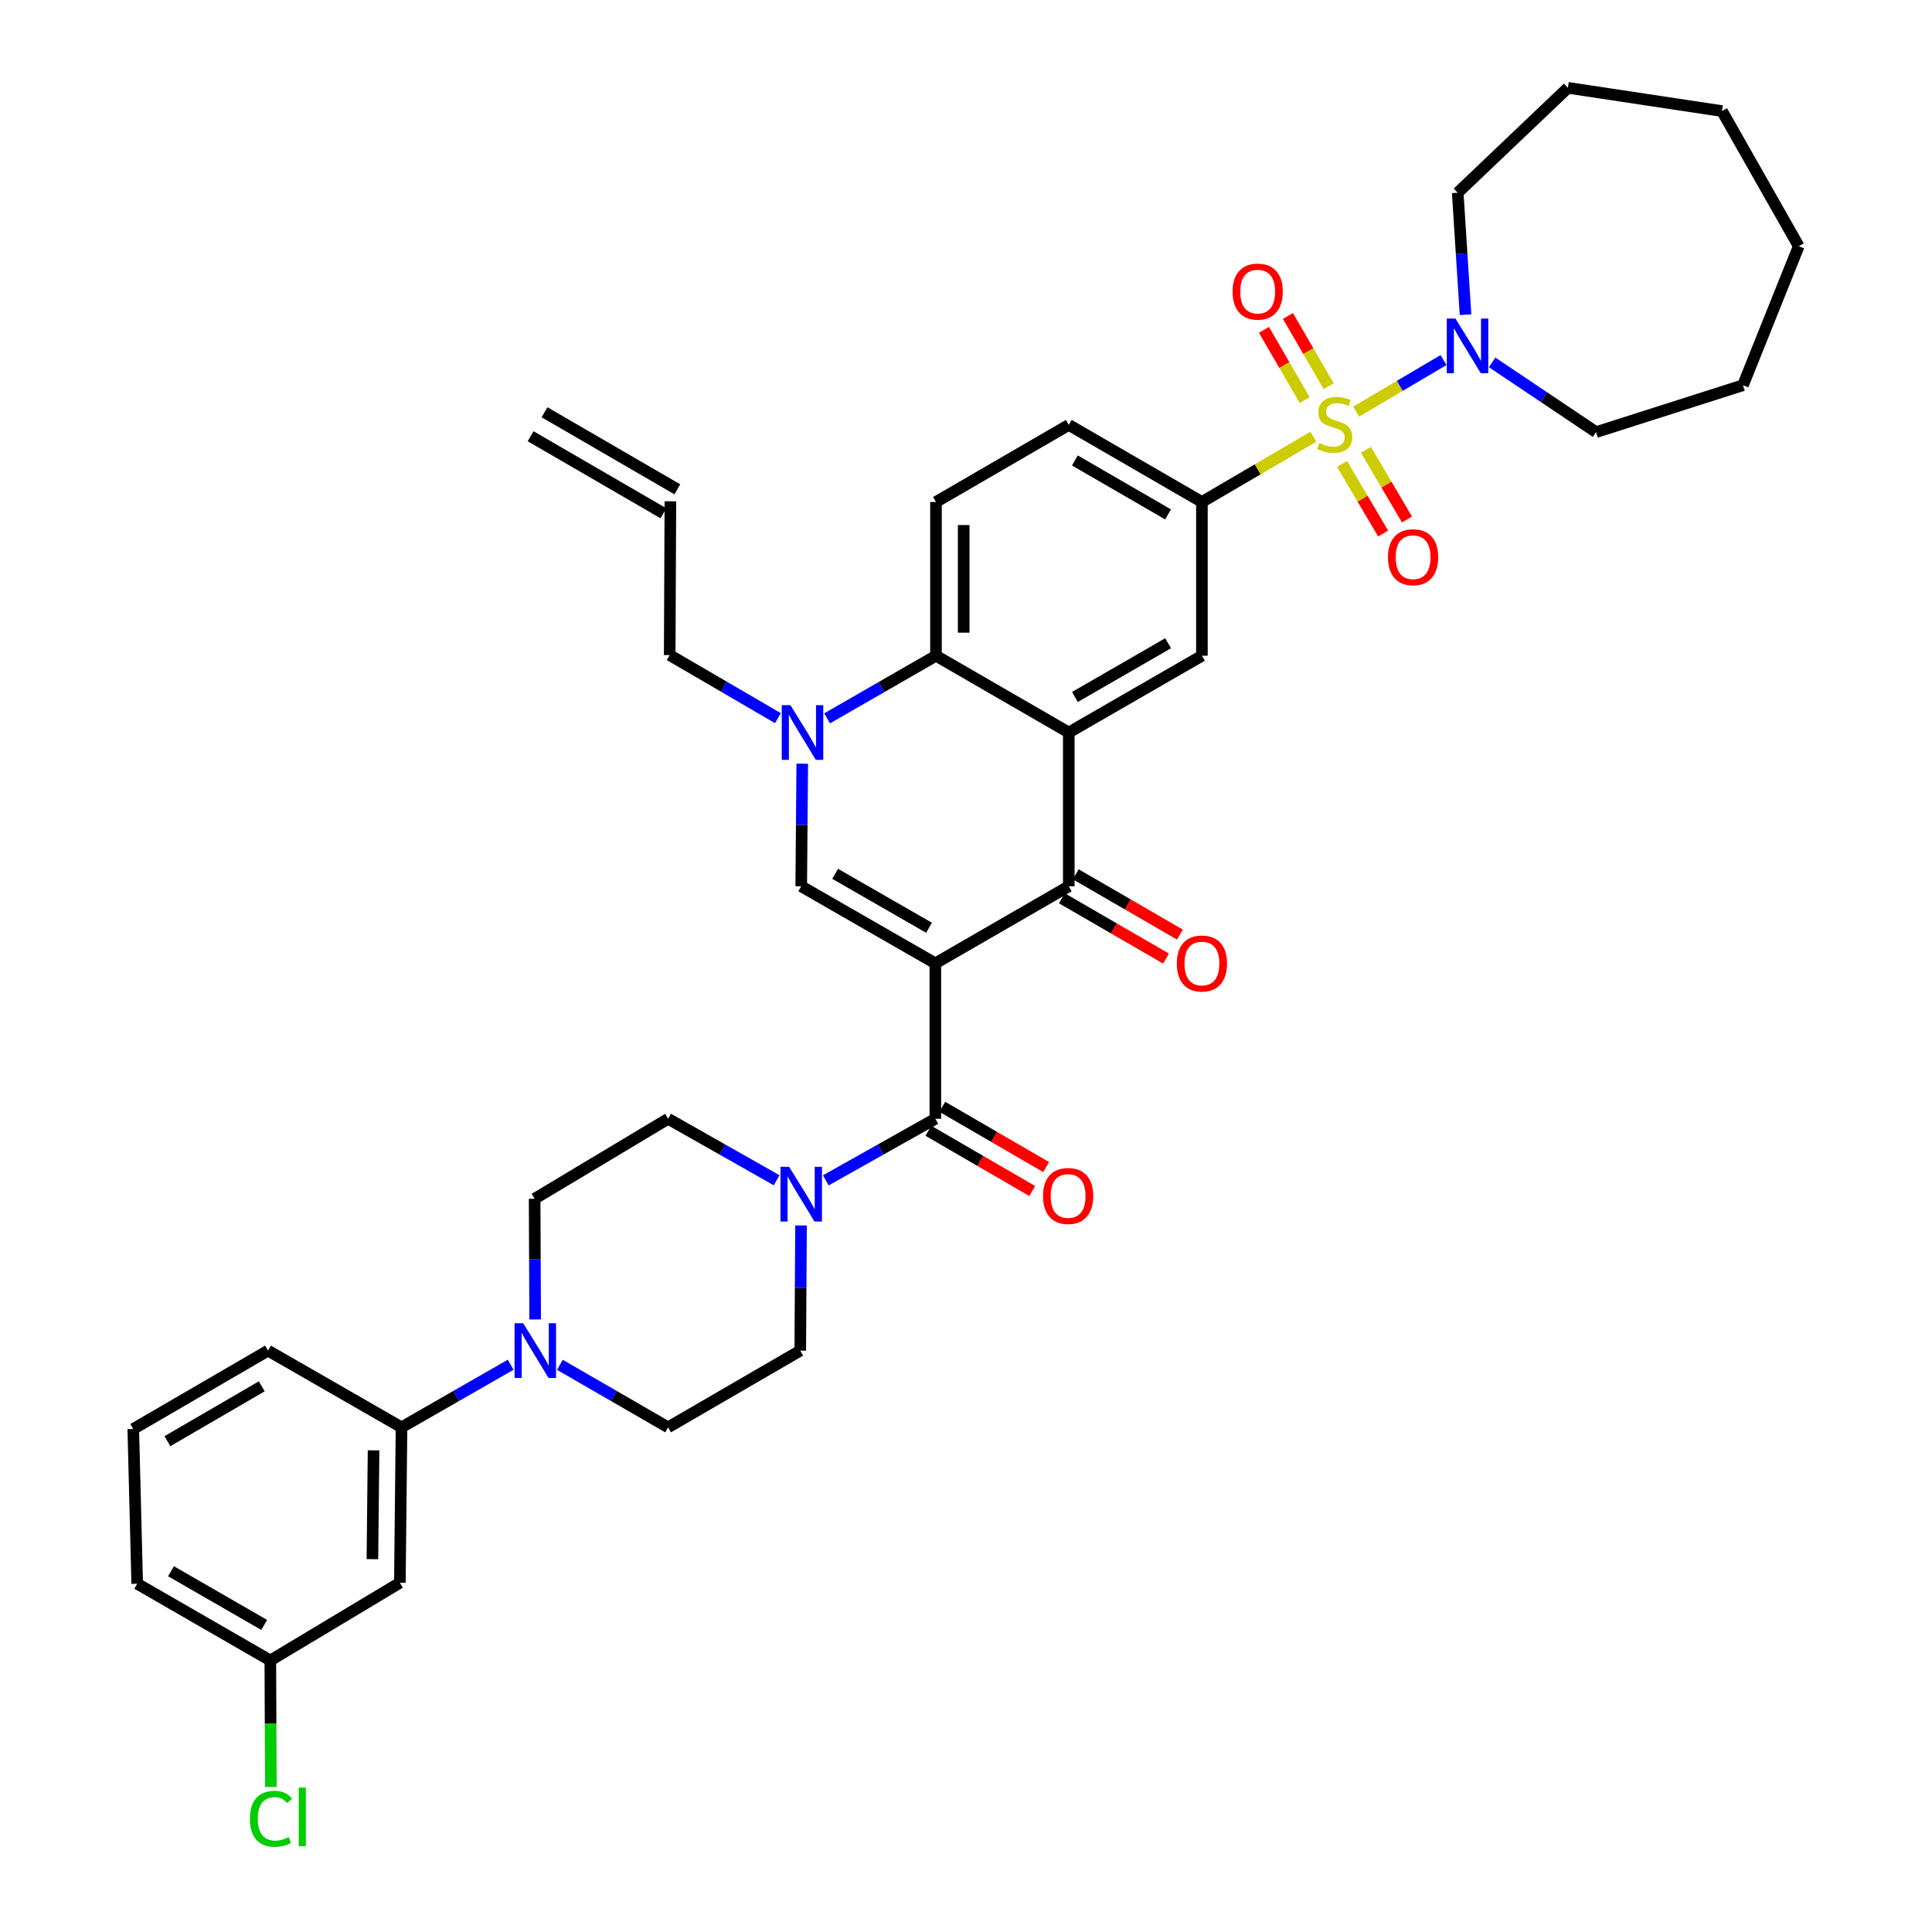 <?xml version='1.0' encoding='iso-8859-1'?>
<svg version='1.1' baseProfile='full'
              xmlns='http://www.w3.org/2000/svg'
                      xmlns:rdkit='http://www.rdkit.org/xml'
                      xmlns:xlink='http://www.w3.org/1999/xlink'
                  xml:space='preserve'
width='1000px' height='1000px' viewBox='0 0 1000 1000'>
<!-- END OF HEADER -->
<rect style='opacity:1.0;fill:#FFFFFF;stroke:none' width='1000' height='1000' x='0' y='0'> </rect>
<path class='bond-2' d='M 484.127,498.628 L 553.206,458.737' style='fill:none;fill-rule:evenodd;stroke:#000000;stroke-width:6px;stroke-linecap:butt;stroke-linejoin:miter;stroke-opacity:1' />
<path class='bond-3' d='M 484.127,498.628 L 414.712,458.737' style='fill:none;fill-rule:evenodd;stroke:#000000;stroke-width:6px;stroke-linecap:butt;stroke-linejoin:miter;stroke-opacity:1' />
<path class='bond-3' d='M 480.861,480.208 L 432.271,452.284' style='fill:none;fill-rule:evenodd;stroke:#000000;stroke-width:6px;stroke-linecap:butt;stroke-linejoin:miter;stroke-opacity:1' />
<path class='bond-4' d='M 484.127,498.628 L 484.127,579.078' style='fill:none;fill-rule:evenodd;stroke:#000000;stroke-width:6px;stroke-linecap:butt;stroke-linejoin:miter;stroke-opacity:1' />
<path class='bond-0' d='M 679.784,226.071 L 650.947,242.948' style='fill:none;fill-rule:evenodd;stroke:#CCCC00;stroke-width:6px;stroke-linecap:butt;stroke-linejoin:miter;stroke-opacity:1' />
<path class='bond-0' d='M 650.947,242.948 L 622.11,259.825' style='fill:none;fill-rule:evenodd;stroke:#000000;stroke-width:6px;stroke-linecap:butt;stroke-linejoin:miter;stroke-opacity:1' />
<path class='bond-8' d='M 701.931,213.057 L 724.555,199.707' style='fill:none;fill-rule:evenodd;stroke:#CCCC00;stroke-width:6px;stroke-linecap:butt;stroke-linejoin:miter;stroke-opacity:1' />
<path class='bond-8' d='M 724.555,199.707 L 747.179,186.357' style='fill:none;fill-rule:evenodd;stroke:#0000FF;stroke-width:6px;stroke-linecap:butt;stroke-linejoin:miter;stroke-opacity:1' />
<path class='bond-13' d='M 687.713,199.886 L 677.168,181.711' style='fill:none;fill-rule:evenodd;stroke:#CCCC00;stroke-width:6px;stroke-linecap:butt;stroke-linejoin:miter;stroke-opacity:1' />
<path class='bond-13' d='M 677.168,181.711 L 666.623,163.537' style='fill:none;fill-rule:evenodd;stroke:#FF0000;stroke-width:6px;stroke-linecap:butt;stroke-linejoin:miter;stroke-opacity:1' />
<path class='bond-13' d='M 675.307,207.084 L 664.762,188.91' style='fill:none;fill-rule:evenodd;stroke:#CCCC00;stroke-width:6px;stroke-linecap:butt;stroke-linejoin:miter;stroke-opacity:1' />
<path class='bond-13' d='M 664.762,188.91 L 654.216,170.735' style='fill:none;fill-rule:evenodd;stroke:#FF0000;stroke-width:6px;stroke-linecap:butt;stroke-linejoin:miter;stroke-opacity:1' />
<path class='bond-14' d='M 694.635,240.112 L 705.268,258.134' style='fill:none;fill-rule:evenodd;stroke:#CCCC00;stroke-width:6px;stroke-linecap:butt;stroke-linejoin:miter;stroke-opacity:1' />
<path class='bond-14' d='M 705.268,258.134 L 715.901,276.156' style='fill:none;fill-rule:evenodd;stroke:#FF0000;stroke-width:6px;stroke-linecap:butt;stroke-linejoin:miter;stroke-opacity:1' />
<path class='bond-14' d='M 706.989,232.823 L 717.622,250.845' style='fill:none;fill-rule:evenodd;stroke:#CCCC00;stroke-width:6px;stroke-linecap:butt;stroke-linejoin:miter;stroke-opacity:1' />
<path class='bond-14' d='M 717.622,250.845 L 728.255,268.867' style='fill:none;fill-rule:evenodd;stroke:#FF0000;stroke-width:6px;stroke-linecap:butt;stroke-linejoin:miter;stroke-opacity:1' />
<path class='bond-1' d='M 553.206,379.139 L 553.206,458.737' style='fill:none;fill-rule:evenodd;stroke:#000000;stroke-width:6px;stroke-linecap:butt;stroke-linejoin:miter;stroke-opacity:1' />
<path class='bond-10' d='M 553.206,379.139 L 622.11,339.407' style='fill:none;fill-rule:evenodd;stroke:#000000;stroke-width:6px;stroke-linecap:butt;stroke-linejoin:miter;stroke-opacity:1' />
<path class='bond-10' d='M 556.377,360.753 L 604.61,332.941' style='fill:none;fill-rule:evenodd;stroke:#000000;stroke-width:6px;stroke-linecap:butt;stroke-linejoin:miter;stroke-opacity:1' />
<path class='bond-38' d='M 553.206,379.139 L 484.461,339.407' style='fill:none;fill-rule:evenodd;stroke:#000000;stroke-width:6px;stroke-linecap:butt;stroke-linejoin:miter;stroke-opacity:1' />
<path class='bond-17' d='M 549.613,464.944 L 576.57,480.55' style='fill:none;fill-rule:evenodd;stroke:#000000;stroke-width:6px;stroke-linecap:butt;stroke-linejoin:miter;stroke-opacity:1' />
<path class='bond-17' d='M 576.57,480.55 L 603.527,496.156' style='fill:none;fill-rule:evenodd;stroke:#FF0000;stroke-width:6px;stroke-linecap:butt;stroke-linejoin:miter;stroke-opacity:1' />
<path class='bond-17' d='M 556.799,452.53 L 583.756,468.136' style='fill:none;fill-rule:evenodd;stroke:#000000;stroke-width:6px;stroke-linecap:butt;stroke-linejoin:miter;stroke-opacity:1' />
<path class='bond-17' d='M 583.756,468.136 L 610.713,483.743' style='fill:none;fill-rule:evenodd;stroke:#FF0000;stroke-width:6px;stroke-linecap:butt;stroke-linejoin:miter;stroke-opacity:1' />
<path class='bond-5' d='M 414.712,458.737 L 414.979,427.013' style='fill:none;fill-rule:evenodd;stroke:#000000;stroke-width:6px;stroke-linecap:butt;stroke-linejoin:miter;stroke-opacity:1' />
<path class='bond-5' d='M 414.979,427.013 L 415.246,395.289' style='fill:none;fill-rule:evenodd;stroke:#0000FF;stroke-width:6px;stroke-linecap:butt;stroke-linejoin:miter;stroke-opacity:1' />
<path class='bond-9' d='M 484.127,579.078 L 455.785,595.014' style='fill:none;fill-rule:evenodd;stroke:#000000;stroke-width:6px;stroke-linecap:butt;stroke-linejoin:miter;stroke-opacity:1' />
<path class='bond-9' d='M 455.785,595.014 L 427.443,610.95' style='fill:none;fill-rule:evenodd;stroke:#0000FF;stroke-width:6px;stroke-linecap:butt;stroke-linejoin:miter;stroke-opacity:1' />
<path class='bond-18' d='M 480.527,585.281 L 507.398,600.874' style='fill:none;fill-rule:evenodd;stroke:#000000;stroke-width:6px;stroke-linecap:butt;stroke-linejoin:miter;stroke-opacity:1' />
<path class='bond-18' d='M 507.398,600.874 L 534.269,616.468' style='fill:none;fill-rule:evenodd;stroke:#FF0000;stroke-width:6px;stroke-linecap:butt;stroke-linejoin:miter;stroke-opacity:1' />
<path class='bond-18' d='M 487.726,572.875 L 514.597,588.468' style='fill:none;fill-rule:evenodd;stroke:#000000;stroke-width:6px;stroke-linecap:butt;stroke-linejoin:miter;stroke-opacity:1' />
<path class='bond-18' d='M 514.597,588.468 L 541.469,604.062' style='fill:none;fill-rule:evenodd;stroke:#FF0000;stroke-width:6px;stroke-linecap:butt;stroke-linejoin:miter;stroke-opacity:1' />
<path class='bond-6' d='M 428.114,371.816 L 456.288,355.612' style='fill:none;fill-rule:evenodd;stroke:#0000FF;stroke-width:6px;stroke-linecap:butt;stroke-linejoin:miter;stroke-opacity:1' />
<path class='bond-6' d='M 456.288,355.612 L 484.461,339.407' style='fill:none;fill-rule:evenodd;stroke:#000000;stroke-width:6px;stroke-linecap:butt;stroke-linejoin:miter;stroke-opacity:1' />
<path class='bond-25' d='M 402.652,371.72 L 374.645,355.396' style='fill:none;fill-rule:evenodd;stroke:#0000FF;stroke-width:6px;stroke-linecap:butt;stroke-linejoin:miter;stroke-opacity:1' />
<path class='bond-25' d='M 374.645,355.396 L 346.637,339.073' style='fill:none;fill-rule:evenodd;stroke:#000000;stroke-width:6px;stroke-linecap:butt;stroke-linejoin:miter;stroke-opacity:1' />
<path class='bond-15' d='M 484.461,339.407 L 484.461,259.825' style='fill:none;fill-rule:evenodd;stroke:#000000;stroke-width:6px;stroke-linecap:butt;stroke-linejoin:miter;stroke-opacity:1' />
<path class='bond-15' d='M 498.805,327.47 L 498.805,271.763' style='fill:none;fill-rule:evenodd;stroke:#000000;stroke-width:6px;stroke-linecap:butt;stroke-linejoin:miter;stroke-opacity:1' />
<path class='bond-7' d='M 622.11,259.825 L 622.11,339.407' style='fill:none;fill-rule:evenodd;stroke:#000000;stroke-width:6px;stroke-linecap:butt;stroke-linejoin:miter;stroke-opacity:1' />
<path class='bond-40' d='M 622.11,259.825 L 553.206,219.935' style='fill:none;fill-rule:evenodd;stroke:#000000;stroke-width:6px;stroke-linecap:butt;stroke-linejoin:miter;stroke-opacity:1' />
<path class='bond-40' d='M 604.588,266.255 L 556.355,238.331' style='fill:none;fill-rule:evenodd;stroke:#000000;stroke-width:6px;stroke-linecap:butt;stroke-linejoin:miter;stroke-opacity:1' />
<path class='bond-29' d='M 772.335,187.58 L 799.233,205.622' style='fill:none;fill-rule:evenodd;stroke:#0000FF;stroke-width:6px;stroke-linecap:butt;stroke-linejoin:miter;stroke-opacity:1' />
<path class='bond-29' d='M 799.233,205.622 L 826.13,223.664' style='fill:none;fill-rule:evenodd;stroke:#000000;stroke-width:6px;stroke-linecap:butt;stroke-linejoin:miter;stroke-opacity:1' />
<path class='bond-30' d='M 758.557,162.886 L 756.533,131.319' style='fill:none;fill-rule:evenodd;stroke:#0000FF;stroke-width:6px;stroke-linecap:butt;stroke-linejoin:miter;stroke-opacity:1' />
<path class='bond-30' d='M 756.533,131.319 L 754.508,99.752' style='fill:none;fill-rule:evenodd;stroke:#000000;stroke-width:6px;stroke-linecap:butt;stroke-linejoin:miter;stroke-opacity:1' />
<path class='bond-20' d='M 401.993,610.903 L 373.904,594.991' style='fill:none;fill-rule:evenodd;stroke:#0000FF;stroke-width:6px;stroke-linecap:butt;stroke-linejoin:miter;stroke-opacity:1' />
<path class='bond-20' d='M 373.904,594.991 L 345.816,579.078' style='fill:none;fill-rule:evenodd;stroke:#000000;stroke-width:6px;stroke-linecap:butt;stroke-linejoin:miter;stroke-opacity:1' />
<path class='bond-21' d='M 414.612,634.293 L 414.411,666.685' style='fill:none;fill-rule:evenodd;stroke:#0000FF;stroke-width:6px;stroke-linecap:butt;stroke-linejoin:miter;stroke-opacity:1' />
<path class='bond-21' d='M 414.411,666.685 L 414.21,699.077' style='fill:none;fill-rule:evenodd;stroke:#000000;stroke-width:6px;stroke-linecap:butt;stroke-linejoin:miter;stroke-opacity:1' />
<path class='bond-11' d='M 289.796,706.427 L 317.806,722.606' style='fill:none;fill-rule:evenodd;stroke:#0000FF;stroke-width:6px;stroke-linecap:butt;stroke-linejoin:miter;stroke-opacity:1' />
<path class='bond-11' d='M 317.806,722.606 L 345.816,738.785' style='fill:none;fill-rule:evenodd;stroke:#000000;stroke-width:6px;stroke-linecap:butt;stroke-linejoin:miter;stroke-opacity:1' />
<path class='bond-12' d='M 264.335,706.38 L 236.08,722.582' style='fill:none;fill-rule:evenodd;stroke:#0000FF;stroke-width:6px;stroke-linecap:butt;stroke-linejoin:miter;stroke-opacity:1' />
<path class='bond-12' d='M 236.08,722.582 L 207.824,738.785' style='fill:none;fill-rule:evenodd;stroke:#000000;stroke-width:6px;stroke-linecap:butt;stroke-linejoin:miter;stroke-opacity:1' />
<path class='bond-39' d='M 276.999,682.952 L 276.86,651.718' style='fill:none;fill-rule:evenodd;stroke:#0000FF;stroke-width:6px;stroke-linecap:butt;stroke-linejoin:miter;stroke-opacity:1' />
<path class='bond-39' d='M 276.86,651.718 L 276.72,620.483' style='fill:none;fill-rule:evenodd;stroke:#000000;stroke-width:6px;stroke-linecap:butt;stroke-linejoin:miter;stroke-opacity:1' />
<path class='bond-16' d='M 207.824,738.785 L 206.971,819.235' style='fill:none;fill-rule:evenodd;stroke:#000000;stroke-width:6px;stroke-linecap:butt;stroke-linejoin:miter;stroke-opacity:1' />
<path class='bond-16' d='M 193.354,750.7 L 192.757,807.016' style='fill:none;fill-rule:evenodd;stroke:#000000;stroke-width:6px;stroke-linecap:butt;stroke-linejoin:miter;stroke-opacity:1' />
<path class='bond-31' d='M 207.824,738.785 L 138.744,699.077' style='fill:none;fill-rule:evenodd;stroke:#000000;stroke-width:6px;stroke-linecap:butt;stroke-linejoin:miter;stroke-opacity:1' />
<path class='bond-19' d='M 484.461,259.825 L 553.206,219.935' style='fill:none;fill-rule:evenodd;stroke:#000000;stroke-width:6px;stroke-linecap:butt;stroke-linejoin:miter;stroke-opacity:1' />
<path class='bond-27' d='M 206.971,819.235 L 139.916,859.453' style='fill:none;fill-rule:evenodd;stroke:#000000;stroke-width:6px;stroke-linecap:butt;stroke-linejoin:miter;stroke-opacity:1' />
<path class='bond-23' d='M 345.816,579.078 L 276.72,620.483' style='fill:none;fill-rule:evenodd;stroke:#000000;stroke-width:6px;stroke-linecap:butt;stroke-linejoin:miter;stroke-opacity:1' />
<path class='bond-22' d='M 414.21,699.077 L 345.816,738.785' style='fill:none;fill-rule:evenodd;stroke:#000000;stroke-width:6px;stroke-linecap:butt;stroke-linejoin:miter;stroke-opacity:1' />
<path class='bond-24' d='M 346.987,259.475 L 346.637,339.073' style='fill:none;fill-rule:evenodd;stroke:#000000;stroke-width:6px;stroke-linecap:butt;stroke-linejoin:miter;stroke-opacity:1' />
<path class='bond-26' d='M 350.586,253.271 L 281.841,213.389' style='fill:none;fill-rule:evenodd;stroke:#000000;stroke-width:6px;stroke-linecap:butt;stroke-linejoin:miter;stroke-opacity:1' />
<path class='bond-26' d='M 343.388,265.678 L 274.644,225.795' style='fill:none;fill-rule:evenodd;stroke:#000000;stroke-width:6px;stroke-linecap:butt;stroke-linejoin:miter;stroke-opacity:1' />
<path class='bond-28' d='M 139.916,859.453 L 140.058,892.195' style='fill:none;fill-rule:evenodd;stroke:#000000;stroke-width:6px;stroke-linecap:butt;stroke-linejoin:miter;stroke-opacity:1' />
<path class='bond-28' d='M 140.058,892.195 L 140.199,924.937' style='fill:none;fill-rule:evenodd;stroke:#00CC00;stroke-width:6px;stroke-linecap:butt;stroke-linejoin:miter;stroke-opacity:1' />
<path class='bond-41' d='M 139.916,859.453 L 71.019,819.737' style='fill:none;fill-rule:evenodd;stroke:#000000;stroke-width:6px;stroke-linecap:butt;stroke-linejoin:miter;stroke-opacity:1' />
<path class='bond-41' d='M 136.745,841.069 L 88.517,813.268' style='fill:none;fill-rule:evenodd;stroke:#000000;stroke-width:6px;stroke-linecap:butt;stroke-linejoin:miter;stroke-opacity:1' />
<path class='bond-35' d='M 826.13,223.664 L 902.158,199.392' style='fill:none;fill-rule:evenodd;stroke:#000000;stroke-width:6px;stroke-linecap:butt;stroke-linejoin:miter;stroke-opacity:1' />
<path class='bond-34' d='M 754.508,99.752 L 811.532,45.455' style='fill:none;fill-rule:evenodd;stroke:#000000;stroke-width:6px;stroke-linecap:butt;stroke-linejoin:miter;stroke-opacity:1' />
<path class='bond-32' d='M 138.744,699.077 L 68.98,739.637' style='fill:none;fill-rule:evenodd;stroke:#000000;stroke-width:6px;stroke-linecap:butt;stroke-linejoin:miter;stroke-opacity:1' />
<path class='bond-32' d='M 135.489,717.561 L 86.653,745.953' style='fill:none;fill-rule:evenodd;stroke:#000000;stroke-width:6px;stroke-linecap:butt;stroke-linejoin:miter;stroke-opacity:1' />
<path class='bond-33' d='M 68.98,739.637 L 71.019,819.737' style='fill:none;fill-rule:evenodd;stroke:#000000;stroke-width:6px;stroke-linecap:butt;stroke-linejoin:miter;stroke-opacity:1' />
<path class='bond-36' d='M 811.532,45.455 L 891.313,57.495' style='fill:none;fill-rule:evenodd;stroke:#000000;stroke-width:6px;stroke-linecap:butt;stroke-linejoin:miter;stroke-opacity:1' />
<path class='bond-37' d='M 902.158,199.392 L 931.02,127.443' style='fill:none;fill-rule:evenodd;stroke:#000000;stroke-width:6px;stroke-linecap:butt;stroke-linejoin:miter;stroke-opacity:1' />
<path class='bond-42' d='M 891.313,57.495 L 931.02,127.443' style='fill:none;fill-rule:evenodd;stroke:#000000;stroke-width:6px;stroke-linecap:butt;stroke-linejoin:miter;stroke-opacity:1' />
<path  class='atom-1' d='M 682.855 229.312
Q 683.175 229.432, 684.495 229.992
Q 685.815 230.552, 687.255 230.912
Q 688.735 231.232, 690.175 231.232
Q 692.855 231.232, 694.415 229.952
Q 695.975 228.632, 695.975 226.352
Q 695.975 224.792, 695.175 223.832
Q 694.415 222.872, 693.215 222.352
Q 692.015 221.832, 690.015 221.232
Q 687.495 220.472, 685.975 219.752
Q 684.495 219.032, 683.415 217.512
Q 682.375 215.992, 682.375 213.432
Q 682.375 209.872, 684.775 207.672
Q 687.215 205.472, 692.015 205.472
Q 695.295 205.472, 699.015 207.032
L 698.095 210.112
Q 694.695 208.712, 692.135 208.712
Q 689.375 208.712, 687.855 209.872
Q 686.335 210.992, 686.375 212.952
Q 686.375 214.472, 687.135 215.392
Q 687.935 216.312, 689.055 216.832
Q 690.215 217.352, 692.135 217.952
Q 694.695 218.752, 696.215 219.552
Q 697.735 220.352, 698.815 221.992
Q 699.935 223.592, 699.935 226.352
Q 699.935 230.272, 697.295 232.392
Q 694.695 234.472, 690.335 234.472
Q 687.815 234.472, 685.895 233.912
Q 684.015 233.392, 681.775 232.472
L 682.855 229.312
' fill='#CCCC00'/>
<path  class='atom-6' d='M 409.122 364.979
L 418.402 379.979
Q 419.322 381.459, 420.802 384.139
Q 422.282 386.819, 422.362 386.979
L 422.362 364.979
L 426.122 364.979
L 426.122 393.299
L 422.242 393.299
L 412.282 376.899
Q 411.122 374.979, 409.882 372.779
Q 408.682 370.579, 408.322 369.899
L 408.322 393.299
L 404.642 393.299
L 404.642 364.979
L 409.122 364.979
' fill='#0000FF'/>
<path  class='atom-9' d='M 753.332 164.872
L 762.612 179.872
Q 763.532 181.352, 765.012 184.032
Q 766.492 186.712, 766.572 186.872
L 766.572 164.872
L 770.332 164.872
L 770.332 193.192
L 766.452 193.192
L 756.492 176.792
Q 755.332 174.872, 754.092 172.672
Q 752.892 170.472, 752.532 169.792
L 752.532 193.192
L 748.852 193.192
L 748.852 164.872
L 753.332 164.872
' fill='#0000FF'/>
<path  class='atom-10' d='M 408.452 603.948
L 417.732 618.948
Q 418.652 620.428, 420.132 623.108
Q 421.612 625.788, 421.692 625.948
L 421.692 603.948
L 425.452 603.948
L 425.452 632.268
L 421.572 632.268
L 411.612 615.868
Q 410.452 613.948, 409.212 611.748
Q 408.012 609.548, 407.652 608.868
L 407.652 632.268
L 403.972 632.268
L 403.972 603.948
L 408.452 603.948
' fill='#0000FF'/>
<path  class='atom-12' d='M 270.811 684.917
L 280.091 699.917
Q 281.011 701.397, 282.491 704.077
Q 283.971 706.757, 284.051 706.917
L 284.051 684.917
L 287.811 684.917
L 287.811 713.237
L 283.931 713.237
L 273.971 696.837
Q 272.811 694.917, 271.571 692.717
Q 270.371 690.517, 270.011 689.837
L 270.011 713.237
L 266.331 713.237
L 266.331 684.917
L 270.811 684.917
' fill='#0000FF'/>
<path  class='atom-14' d='M 637.973 150.935
Q 637.973 144.135, 641.333 140.335
Q 644.693 136.535, 650.973 136.535
Q 657.253 136.535, 660.613 140.335
Q 663.973 144.135, 663.973 150.935
Q 663.973 157.815, 660.573 161.735
Q 657.173 165.615, 650.973 165.615
Q 644.733 165.615, 641.333 161.735
Q 637.973 157.855, 637.973 150.935
M 650.973 162.415
Q 655.293 162.415, 657.613 159.535
Q 659.973 156.615, 659.973 150.935
Q 659.973 145.375, 657.613 142.575
Q 655.293 139.735, 650.973 139.735
Q 646.653 139.735, 644.293 142.535
Q 641.973 145.335, 641.973 150.935
Q 641.973 156.655, 644.293 159.535
Q 646.653 162.415, 650.973 162.415
' fill='#FF0000'/>
<path  class='atom-15' d='M 718.415 288.417
Q 718.415 281.617, 721.775 277.817
Q 725.135 274.017, 731.415 274.017
Q 737.695 274.017, 741.055 277.817
Q 744.415 281.617, 744.415 288.417
Q 744.415 295.297, 741.015 299.217
Q 737.615 303.097, 731.415 303.097
Q 725.175 303.097, 721.775 299.217
Q 718.415 295.337, 718.415 288.417
M 731.415 299.897
Q 735.735 299.897, 738.055 297.017
Q 740.415 294.097, 740.415 288.417
Q 740.415 282.857, 738.055 280.057
Q 735.735 277.217, 731.415 277.217
Q 727.095 277.217, 724.735 280.017
Q 722.415 282.817, 722.415 288.417
Q 722.415 294.137, 724.735 297.017
Q 727.095 299.897, 731.415 299.897
' fill='#FF0000'/>
<path  class='atom-18' d='M 609.11 498.708
Q 609.11 491.908, 612.47 488.108
Q 615.83 484.308, 622.11 484.308
Q 628.39 484.308, 631.75 488.108
Q 635.11 491.908, 635.11 498.708
Q 635.11 505.588, 631.71 509.508
Q 628.31 513.388, 622.11 513.388
Q 615.87 513.388, 612.47 509.508
Q 609.11 505.628, 609.11 498.708
M 622.11 510.188
Q 626.43 510.188, 628.75 507.308
Q 631.11 504.388, 631.11 498.708
Q 631.11 493.148, 628.75 490.348
Q 626.43 487.508, 622.11 487.508
Q 617.79 487.508, 615.43 490.308
Q 613.11 493.108, 613.11 498.708
Q 613.11 504.428, 615.43 507.308
Q 617.79 510.188, 622.11 510.188
' fill='#FF0000'/>
<path  class='atom-19' d='M 539.856 619.041
Q 539.856 612.241, 543.216 608.441
Q 546.576 604.641, 552.856 604.641
Q 559.136 604.641, 562.496 608.441
Q 565.856 612.241, 565.856 619.041
Q 565.856 625.921, 562.456 629.841
Q 559.056 633.721, 552.856 633.721
Q 546.616 633.721, 543.216 629.841
Q 539.856 625.961, 539.856 619.041
M 552.856 630.521
Q 557.176 630.521, 559.496 627.641
Q 561.856 624.721, 561.856 619.041
Q 561.856 613.481, 559.496 610.681
Q 557.176 607.841, 552.856 607.841
Q 548.536 607.841, 546.176 610.641
Q 543.856 613.441, 543.856 619.041
Q 543.856 624.761, 546.176 627.641
Q 548.536 630.521, 552.856 630.521
' fill='#FF0000'/>
<path  class='atom-29' d='M 129.346 941.402
Q 129.346 934.362, 132.626 930.682
Q 135.946 926.962, 142.226 926.962
Q 148.066 926.962, 151.186 931.082
L 148.546 933.242
Q 146.266 930.242, 142.226 930.242
Q 137.946 930.242, 135.666 933.122
Q 133.426 935.962, 133.426 941.402
Q 133.426 947.002, 135.746 949.882
Q 138.106 952.762, 142.666 952.762
Q 145.786 952.762, 149.426 950.882
L 150.546 953.882
Q 149.066 954.842, 146.826 955.402
Q 144.586 955.962, 142.106 955.962
Q 135.946 955.962, 132.626 952.202
Q 129.346 948.442, 129.346 941.402
' fill='#00CC00'/>
<path  class='atom-29' d='M 154.626 925.242
L 158.306 925.242
L 158.306 955.602
L 154.626 955.602
L 154.626 925.242
' fill='#00CC00'/>
</svg>
